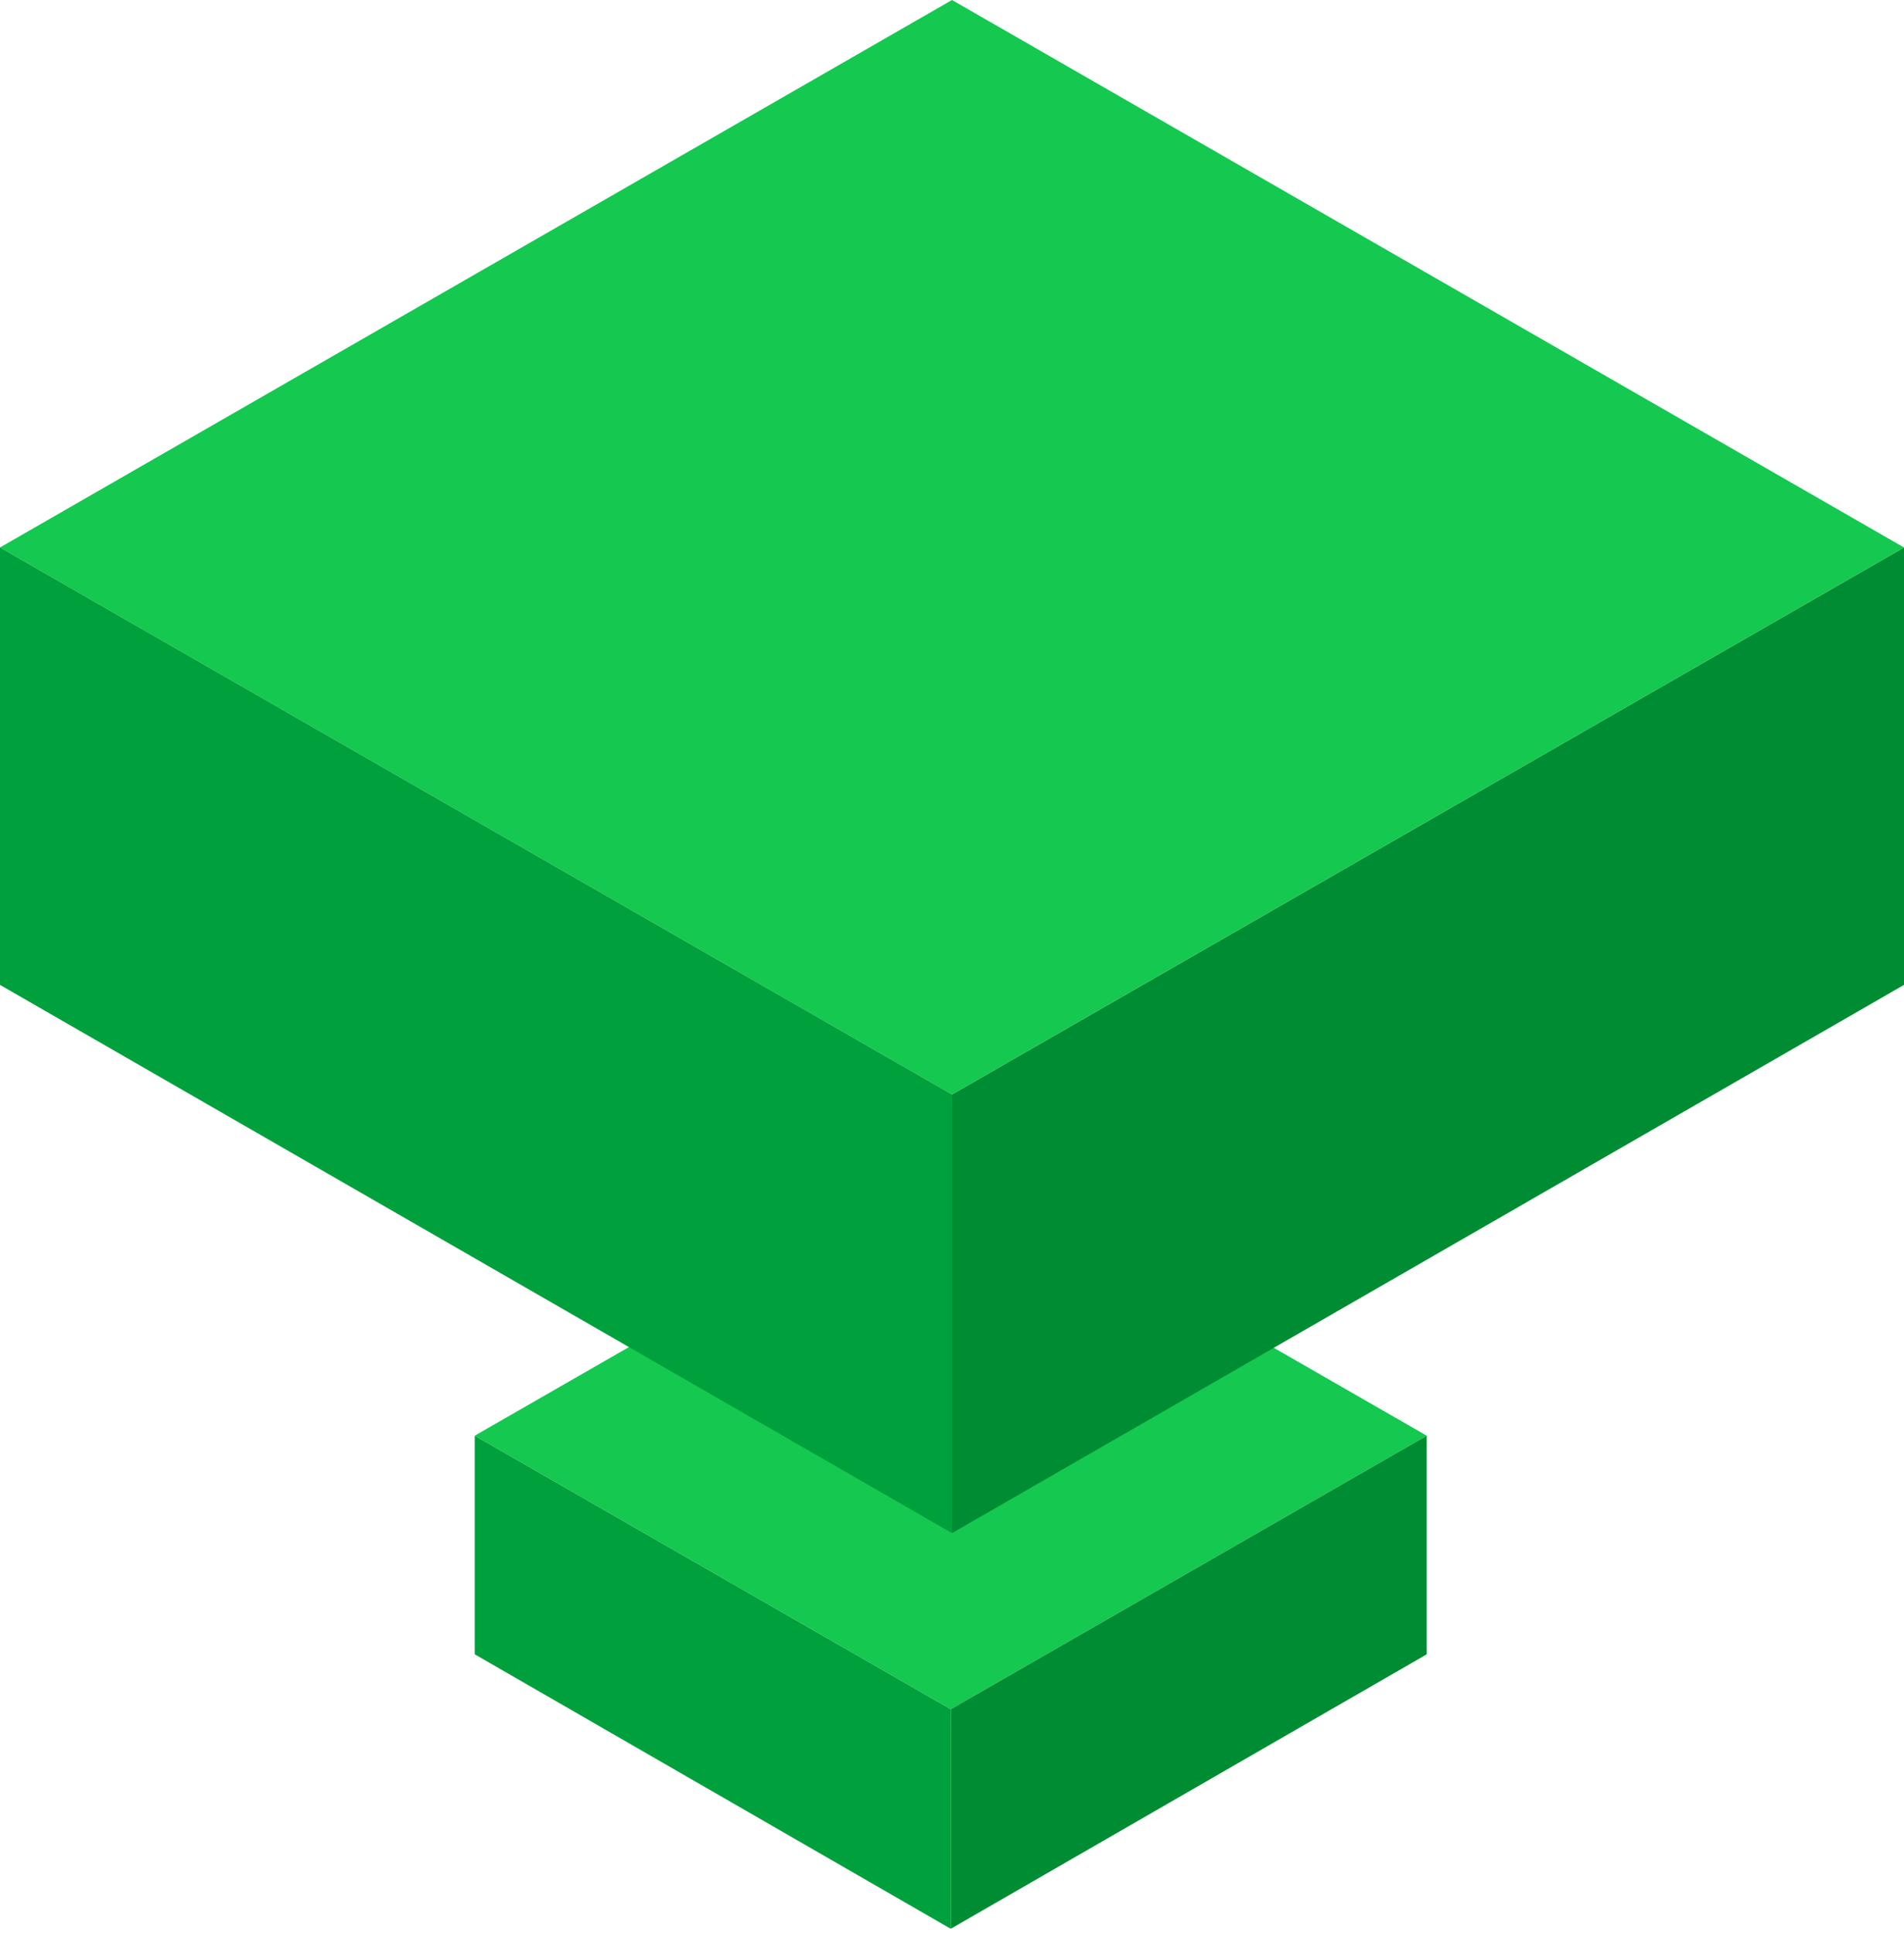 <svg width="66" height="67" viewBox="0 0 66 67" fill="none"
  xmlns="http://www.w3.org/2000/svg">
  <path d="M49.456 49.765L32.956 59.245L16.456 49.765L32.956 40.285L49.456 49.765Z" fill="#14C850"/>
  <path d="M32.956 59.246V66.857L16.456 57.343V49.766L32.956 59.246Z" fill="#00A03C"/>
  <path d="M32.956 59.246V66.857L49.456 57.343V49.766L32.956 59.246Z" fill="#008C32"/>
  <path d="M33 37.937V53.142L66 34.139V18.977L33 37.937Z" fill="#008C32"/>
  <path d="M66 18.977L33 37.937L0 18.977L33 0L66 18.977Z" fill="#14C850"/>
  <path d="M33 37.937V53.142L0 34.139V18.977L33 37.937Z" fill="#00A03C"/>
</svg>
